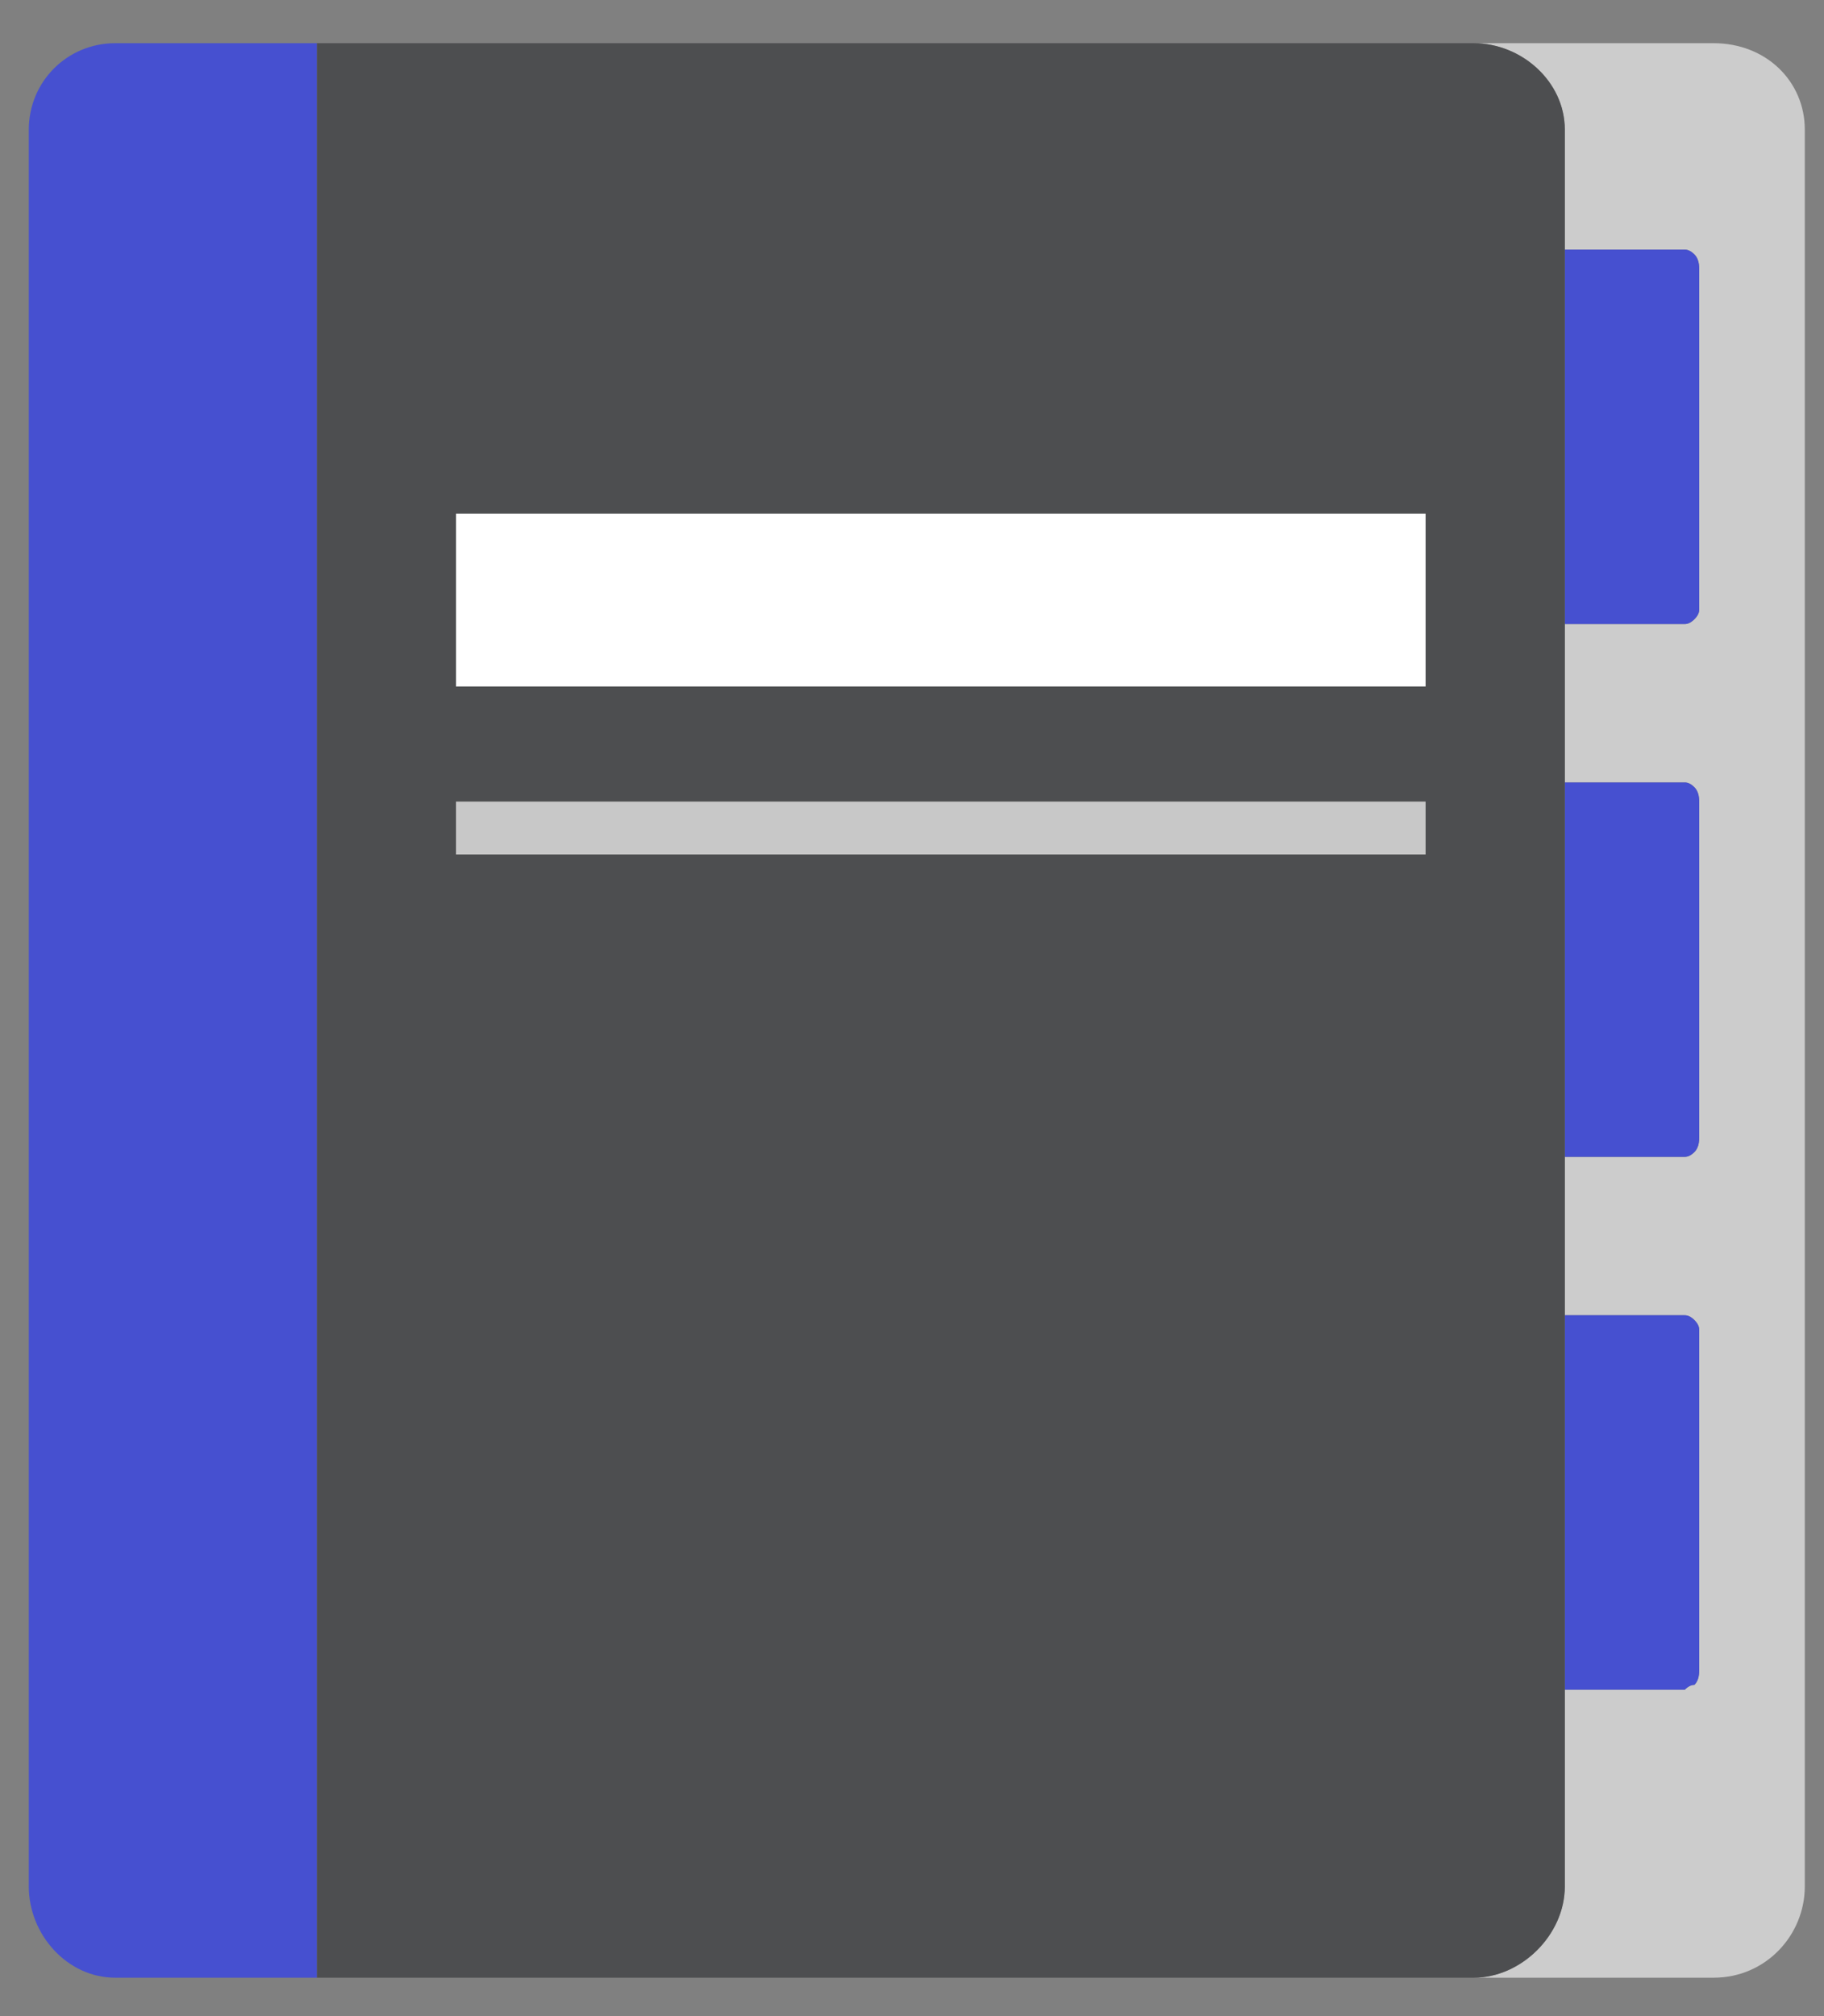 <?xml version="1.0" encoding="UTF-8"?>
<svg xmlns="http://www.w3.org/2000/svg" width="38" height="42" viewBox="0 0 38 42" fill="none">
  <rect x="0" y="0" width="38" height="42" fill="#808080" stroke="none"/>
  <path d="M37.6 39.3V2.7C37.6 1.7 36.8 0.9 35.7 0.9H30.7C31.7 0.9 32.6 1.7 32.6 2.7V5.2H35.1C35.167 5.2 35.233 5.233 35.3 5.3C35.367 5.367 35.4 5.467 35.4 5.6V12.7C35.4 12.767 35.367 12.833 35.3 12.9C35.233 12.967 35.167 13 35.1 13H32.6V16.3H35.1C35.167 16.3 35.233 16.333 35.3 16.4C35.367 16.467 35.4 16.567 35.4 16.7V23.7C35.4 23.833 35.367 23.933 35.3 24C35.233 24.067 35.167 24.1 35.1 24.1H32.6V27.4H35.1C35.167 27.4 35.233 27.433 35.3 27.5C35.367 27.567 35.4 27.633 35.4 27.7V34.8C35.4 34.933 35.367 35.033 35.3 35.1C35.233 35.1 35.167 35.133 35.1 35.2H32.6V39.3C32.6 40.3 31.7 41.2 30.7 41.2H35.7C36.8 41.2 37.6 40.3 37.6 39.3Z" fill="#CCCCCC"></path>
  <path d="M32.6 13H35.1C35.167 13 35.233 12.967 35.3 12.9C35.367 12.833 35.4 12.767 35.4 12.7V5.6C35.4 5.467 35.367 5.367 35.3 5.3C35.233 5.233 35.167 5.2 35.1 5.2H32.6V13Z" fill="#4650D0"></path>
  <path d="M32.6 24.1H35.1C35.167 24.1 35.233 24.067 35.3 24C35.367 23.933 35.4 23.833 35.4 23.7V16.7C35.4 16.567 35.367 16.467 35.3 16.4C35.233 16.333 35.167 16.3 35.1 16.3H32.6V24.1Z" fill="#4650D0"></path>
  <path d="M32.6 35.2H35.1C35.167 35.133 35.233 35.1 35.3 35.1C35.367 35.033 35.4 34.933 35.4 34.8V27.7C35.4 27.633 35.367 27.567 35.3 27.5C35.233 27.433 35.167 27.4 35.1 27.4H32.6V35.2Z" fill="#4650D0"></path>
  <path fill-rule="evenodd" clip-rule="evenodd" d="M30.7 41.2H6.6V0.9H30.7C31.7 0.9 32.6 1.7 32.6 2.7V39.3C32.6 40.3 31.7 41.2 30.7 41.2ZM29.7 16.7H9.5V17.8H29.7V16.7ZM29.7 10.7H9.5V14.3H29.7V10.7Z" fill="#4D4E50"></path>
  <path d="M6.6 0.9H2.5H2.4C1.4 0.9 0.6 1.7 0.6 2.7V39.3C0.6 40.3 1.4 41.2 2.4 41.2H2.5H6.6V0.9Z" fill="#4650D0"></path>
  <path d="M9.5 14.3H29.7V10.7H9.5V14.3Z" fill="white"></path>
  <path d="M9.5 17.8H29.7V16.7H9.5V17.8Z" fill="#C8C8C8"></path>
</svg>
